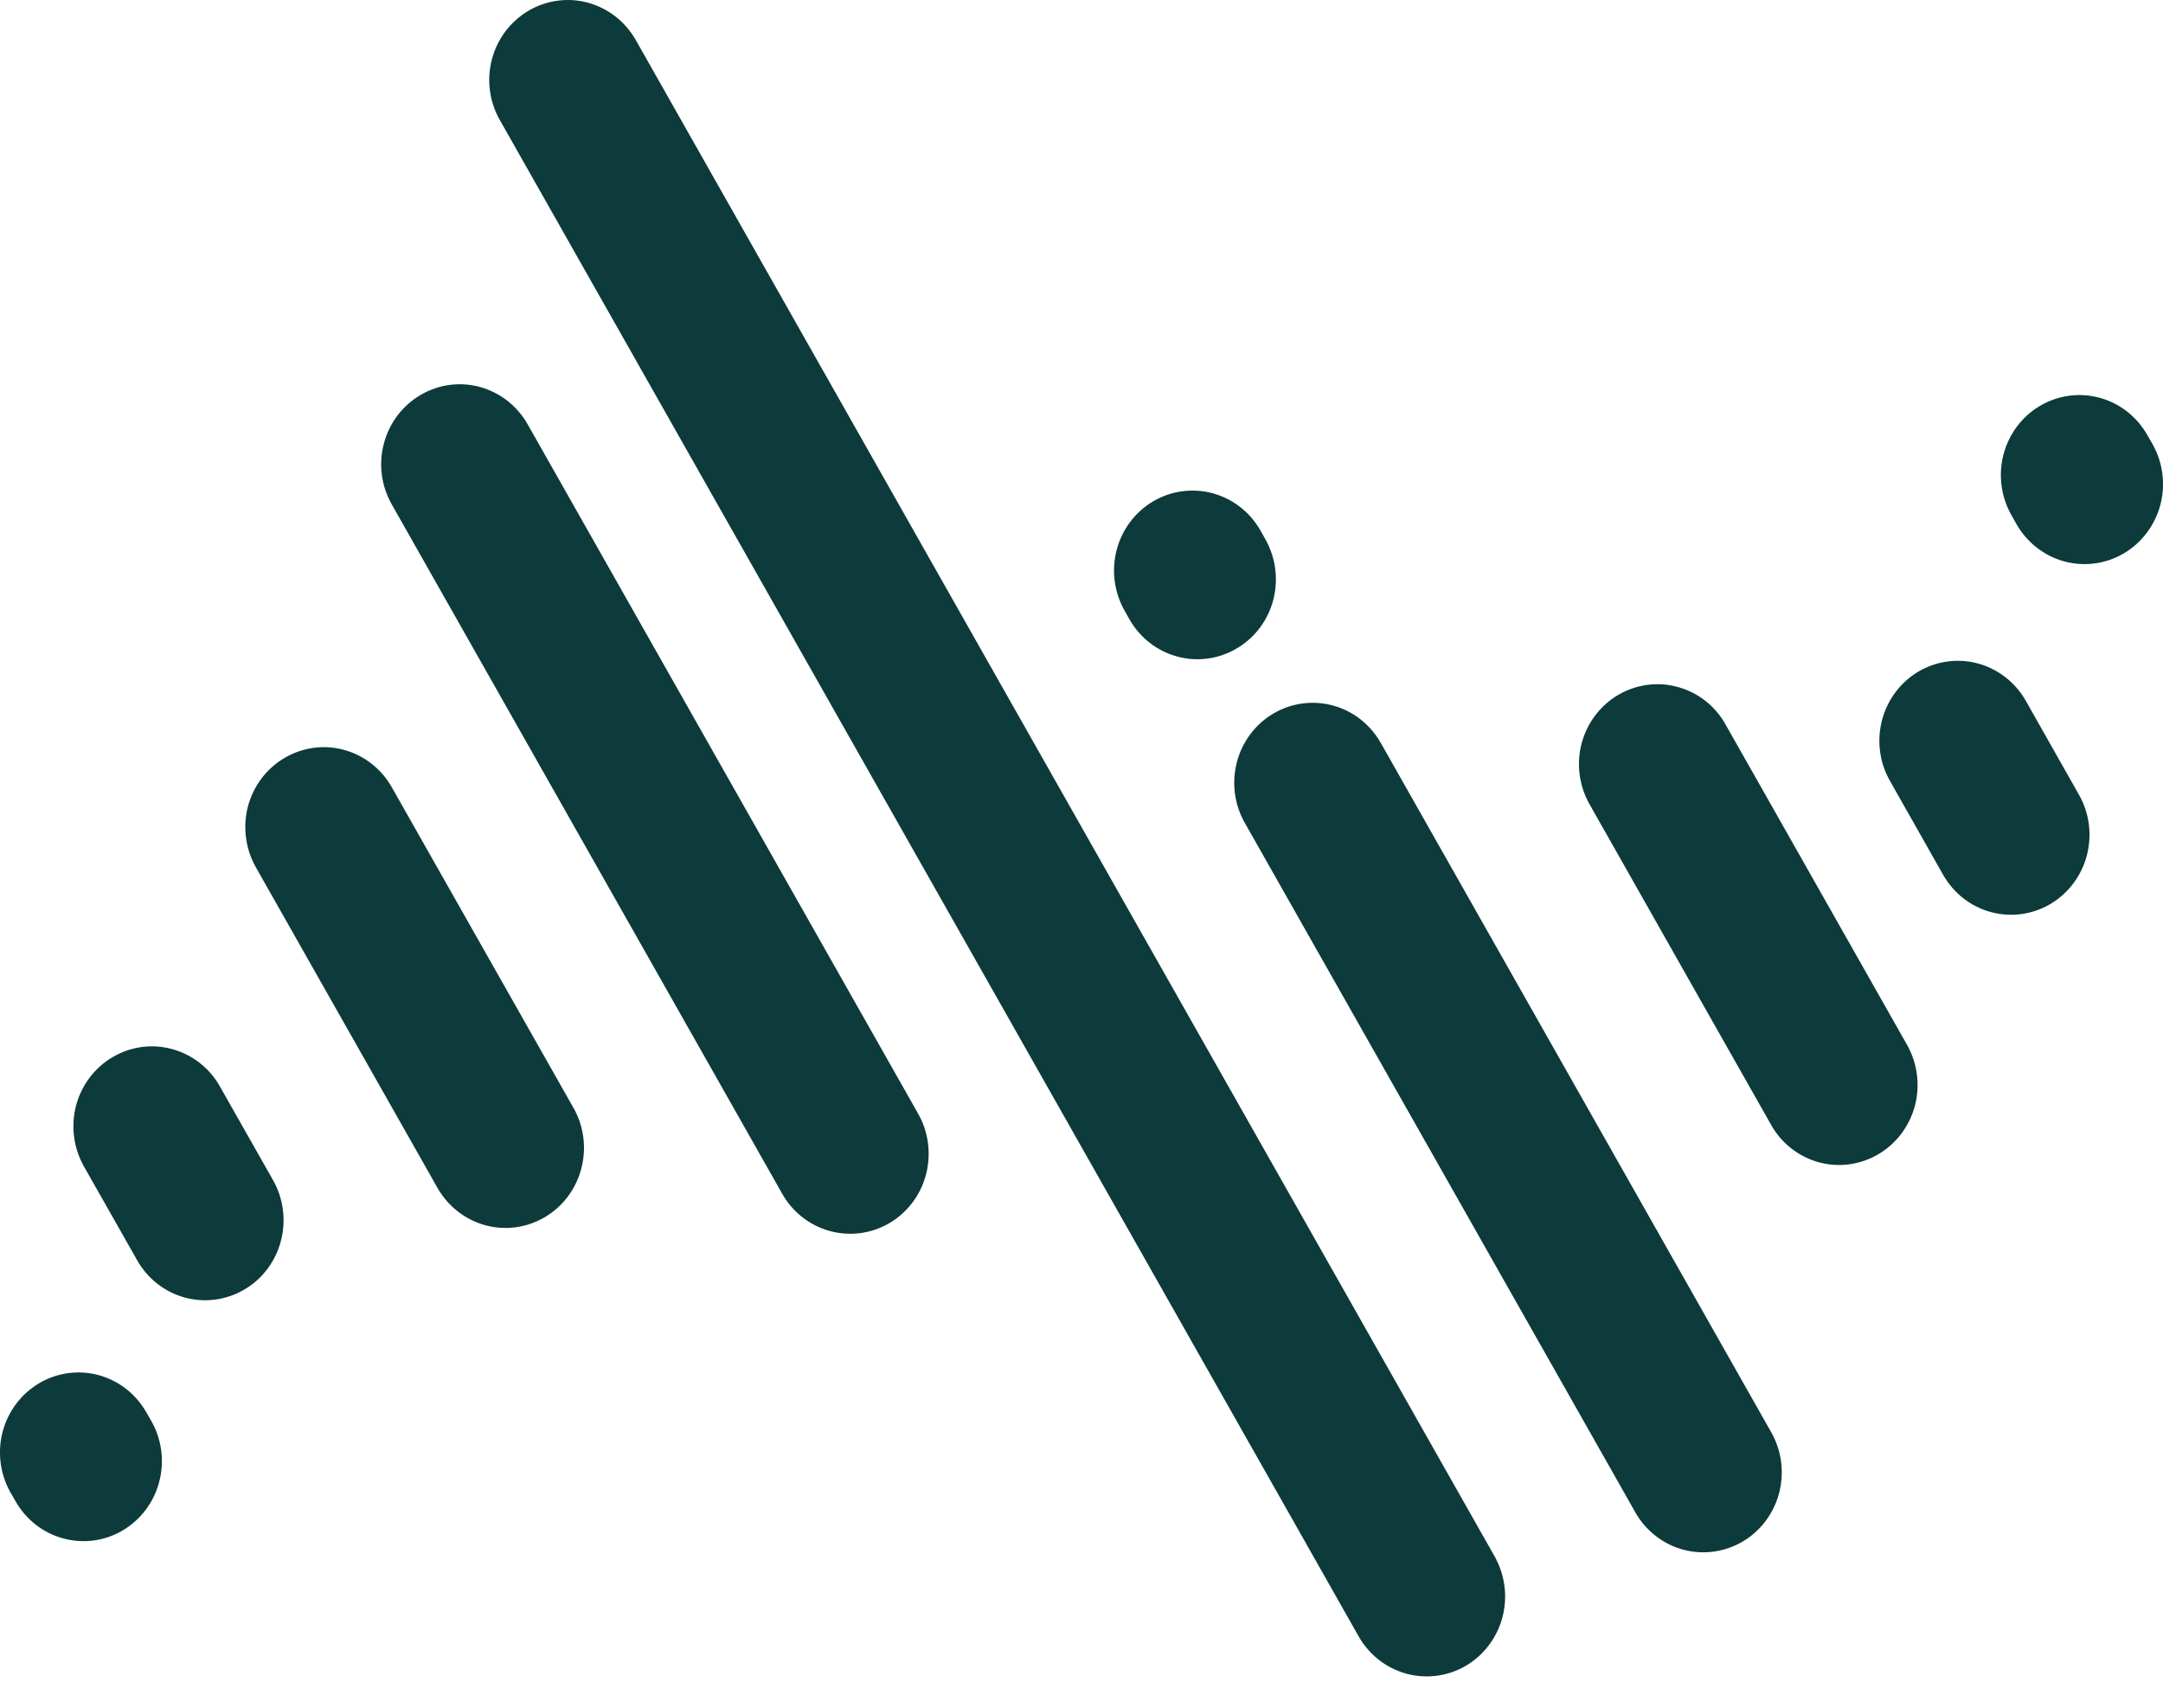 <svg width="19" height="15" viewBox="0 0 19 15" fill="none" xmlns="http://www.w3.org/2000/svg">
<path d="M12.877 14.631C13.035 14.538 13.151 14.384 13.198 14.204C13.245 14.024 13.22 13.833 13.129 13.671L5.581 0.345C5.488 0.186 5.338 0.07 5.162 0.023C4.987 -0.024 4.8 0.002 4.643 0.094C4.485 0.187 4.37 0.339 4.322 0.517C4.274 0.696 4.297 0.887 4.387 1.048L11.935 14.374C12.027 14.535 12.177 14.653 12.354 14.701C12.53 14.749 12.719 14.724 12.877 14.631Z" fill="#0D3A3A"/>
<path d="M7.813 10.743C7.971 10.65 8.087 10.497 8.134 10.317C8.181 10.137 8.157 9.945 8.066 9.784L4.635 3.727C4.543 3.565 4.393 3.448 4.216 3.399C4.04 3.351 3.851 3.376 3.693 3.47C3.535 3.563 3.419 3.716 3.372 3.896C3.324 4.076 3.349 4.268 3.441 4.43L6.872 10.487C6.963 10.648 7.114 10.765 7.29 10.813C7.467 10.861 7.655 10.836 7.813 10.743Z" fill="#0D3A3A"/>
<path d="M4.786 10.691C4.944 10.598 5.059 10.445 5.106 10.265C5.154 10.085 5.129 9.893 5.038 9.732L3.441 6.914C3.35 6.753 3.199 6.635 3.023 6.587C2.846 6.538 2.658 6.564 2.5 6.657C2.341 6.75 2.226 6.903 2.178 7.083C2.131 7.263 2.156 7.455 2.247 7.617L3.843 10.434C3.935 10.596 4.086 10.713 4.262 10.762C4.439 10.81 4.627 10.785 4.786 10.691Z" fill="#0D3A3A"/>
<path d="M2.146 11.327C2.305 11.234 2.42 11.081 2.467 10.901C2.515 10.721 2.49 10.529 2.399 10.367L1.931 9.542C1.886 9.462 1.826 9.392 1.754 9.336C1.682 9.28 1.6 9.239 1.513 9.215C1.336 9.166 1.148 9.192 0.99 9.285C0.831 9.378 0.716 9.531 0.668 9.711C0.621 9.892 0.646 10.083 0.737 10.245L1.205 11.07C1.296 11.231 1.447 11.349 1.623 11.397C1.8 11.445 1.988 11.42 2.146 11.327Z" fill="#0D3A3A"/>
<path d="M0.092 13.109C0.001 12.948 -0.024 12.756 0.023 12.576C0.071 12.396 0.186 12.243 0.345 12.149C0.503 12.056 0.691 12.031 0.868 12.079C1.044 12.127 1.195 12.245 1.286 12.407L1.332 12.486C1.422 12.648 1.446 12.839 1.398 13.018C1.351 13.197 1.235 13.35 1.077 13.443C0.92 13.536 0.732 13.561 0.556 13.513C0.38 13.466 0.23 13.349 0.138 13.189L0.092 13.109Z" fill="#0D3A3A"/>
<path d="M11.186 6.267C11.028 6.36 10.912 6.514 10.865 6.694C10.818 6.873 10.842 7.065 10.934 7.227L14.365 13.284C14.456 13.445 14.607 13.563 14.783 13.611C14.96 13.659 15.148 13.634 15.307 13.541C15.465 13.448 15.581 13.294 15.628 13.114C15.675 12.934 15.65 12.742 15.559 12.581L12.128 6.524C12.036 6.363 11.886 6.245 11.709 6.197C11.533 6.149 11.345 6.174 11.186 6.267Z" fill="#0D3A3A"/>
<path d="M14.214 6.104C14.056 6.197 13.941 6.35 13.893 6.53C13.846 6.71 13.871 6.902 13.962 7.063L15.558 9.881C15.649 10.043 15.8 10.16 15.976 10.209C16.153 10.257 16.341 10.232 16.5 10.138C16.658 10.045 16.773 9.892 16.821 9.712C16.868 9.532 16.843 9.34 16.752 9.178L15.156 6.361C15.065 6.199 14.914 6.082 14.737 6.034C14.561 5.985 14.373 6.011 14.214 6.104Z" fill="#0D3A3A"/>
<path d="M16.853 5.898C16.695 5.991 16.579 6.145 16.532 6.325C16.485 6.505 16.509 6.697 16.601 6.858L17.068 7.683C17.16 7.845 17.31 7.963 17.487 8.011C17.663 8.059 17.852 8.034 18.01 7.941C18.168 7.847 18.284 7.694 18.331 7.514C18.378 7.334 18.354 7.142 18.262 6.981L17.795 6.156C17.703 5.994 17.553 5.877 17.376 5.828C17.2 5.78 17.012 5.805 16.853 5.898Z" fill="#0D3A3A"/>
<path d="M18.908 3.901C18.999 4.062 19.024 4.254 18.977 4.434C18.929 4.614 18.814 4.768 18.655 4.861C18.497 4.954 18.309 4.979 18.132 4.931C17.956 4.883 17.805 4.765 17.713 4.604L17.668 4.524C17.577 4.363 17.552 4.171 17.599 3.991C17.647 3.811 17.762 3.657 17.921 3.564C18.079 3.471 18.267 3.446 18.444 3.494C18.62 3.542 18.771 3.66 18.862 3.821L18.908 3.901Z" fill="#0D3A3A"/>
<path d="M11.117 4.74C11.207 4.901 11.231 5.092 11.184 5.272C11.136 5.451 11.021 5.604 10.863 5.696C10.705 5.789 10.518 5.815 10.342 5.767C10.166 5.72 10.015 5.603 9.923 5.443L9.878 5.363C9.787 5.202 9.762 5.01 9.809 4.83C9.856 4.65 9.972 4.496 10.13 4.403C10.289 4.31 10.477 4.285 10.653 4.333C10.83 4.381 10.981 4.499 11.072 4.66L11.117 4.74Z" fill="#0D3A3A"/>
</svg>
